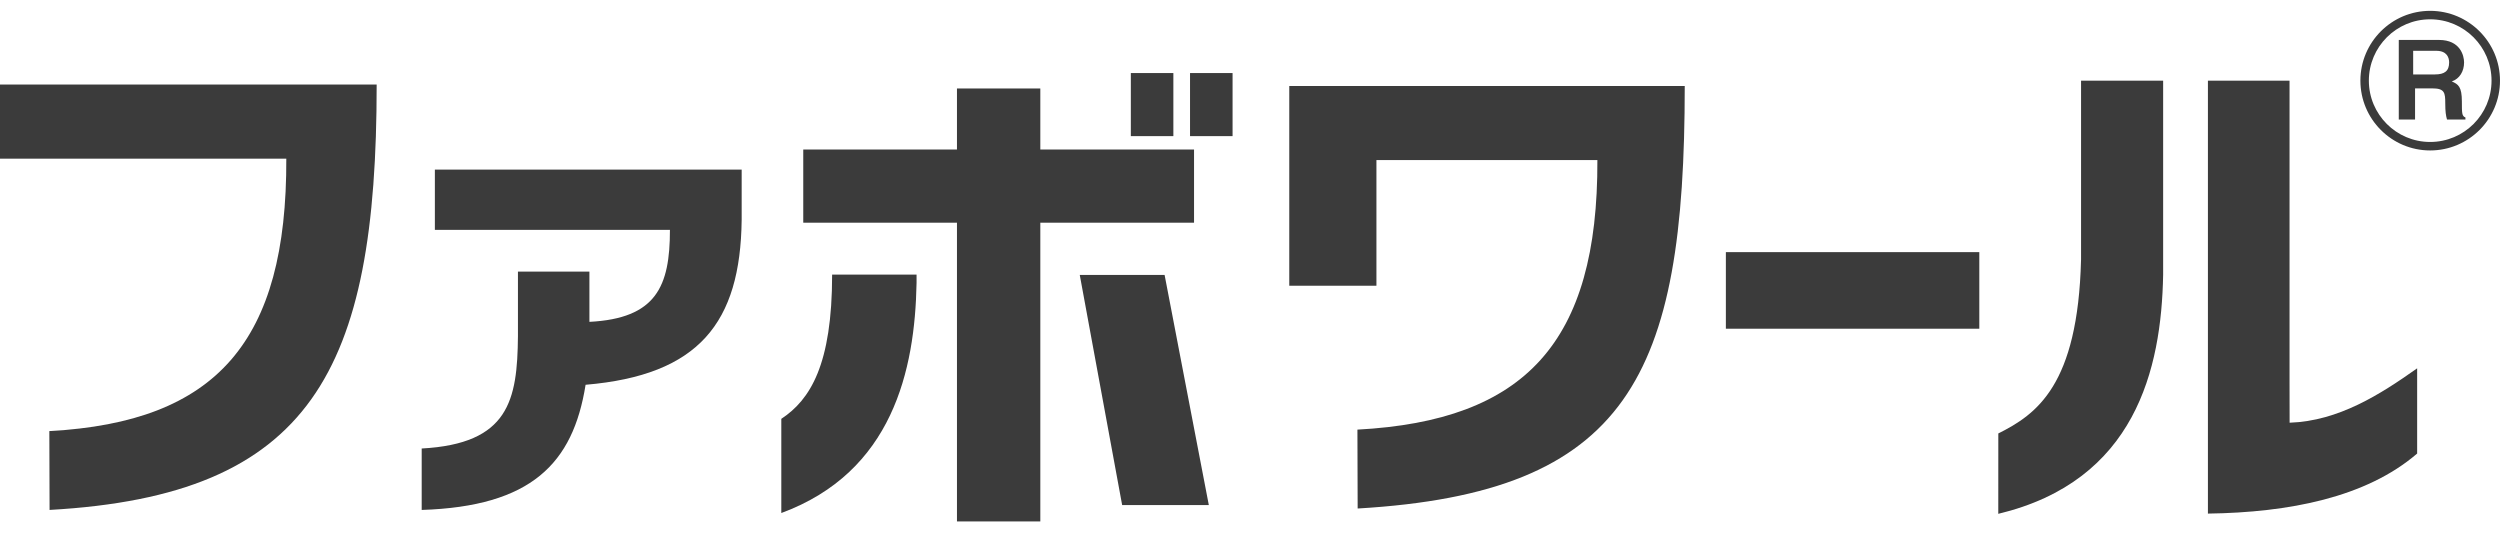 <?xml version="1.0" encoding="utf-8"?>
<!-- Generator: Adobe Illustrator 23.0.1, SVG Export Plug-In . SVG Version: 6.00 Build 0)  -->
<svg version="1.1" id="レイヤー_3" xmlns="http://www.w3.org/2000/svg" xmlns:xlink="http://www.w3.org/1999/xlink" x="0px"
	 y="0px" viewBox="0 0 280 60" style="enable-background:new 0 0 280 60;" xml:space="preserve">
<style type="text/css">
	.st0{fill:#3B3B3B;}
</style>
<g>
	<path class="st0" d="M0,9.471v8.301h32.066c0.076,20.45-7.771,29.5-26.54,30.508
		l0.026,8.832C34.866,55.474,42.187,41.579,42.187,9.471H0z"/>
	<g>
		<path class="st0" d="M233.077,29.097c-0.352,14.079-4.99,17.312-9.265,19.449
			l-0.005,9.003c15.355-3.687,18.27-16.185,18.465-26.771V9.033h-9.194V29.097z"/>
		<path class="st0" d="M256.429,42.787V9.033h-9.142v48.49
			c9.087-0.126,17.714-1.807,23.434-6.726v-9.546
			c-4.123,2.92-8.795,5.906-14.284,6.093L256.429,42.787z"/>
	</g>
	<rect x="193.297" y="28.239" class="st0" width="28.386" height="8.577"/>
	<path class="st0" d="M48.705,25.746h26.328c0,6.332-1.523,9.916-9.018,10.302v-5.625h-8.005
		v7.225c-0.066,7.214-1.022,12.052-10.781,12.585v6.881
		c12.256-0.394,16.947-5.179,18.357-14.019
		c12.682-1.077,17.341-6.925,17.481-18.467v-5.636H48.705V25.746z"/>
	<path class="st0" d="M188.691,9.629h-44.293v22.37h9.762V17.93h24.747
		c0.076,20.447-8.107,29.182-26.876,30.188l0.026,8.835
		C182.357,55.182,188.691,42.186,188.691,9.629z"/>
	<g>
		<g>
			<polygon class="st0" points="133.733,24.942 133.733,16.746 116.516,16.746 116.516,9.91 
				107.18,9.91 107.18,16.746 89.965,16.746 89.965,24.942 107.18,24.942 
				107.18,58.4 116.516,58.4 116.516,24.942 			"/>
			<polygon class="st0" points="120.933,30.791 125.681,56.569 135.388,56.569 130.435,30.791 			"/>
			<path class="st0" d="M87.507,46.91v10.549c12.456-4.596,14.969-15.996,15.148-25.766
				v-0.935h-9.457C93.198,40.849,90.745,44.772,87.507,46.91z"/>
		</g>
		<g>
			<rect x="126.653" y="8.182" class="st0" width="4.764" height="7.064"/>
			<rect x="133.284" y="8.182" class="st0" width="4.764" height="7.064"/>
		</g>
	</g>
	<g>
		<path class="st0" d="M272.177,1.214c-4.31,0-7.813,3.509-7.813,7.818
			s3.503,7.818,7.813,7.818c4.317,0,7.823-3.508,7.823-7.818
			S276.494,1.214,272.177,1.214 M272.177,15.9c-3.787,0-6.865-3.08-6.865-6.867
			s3.078-6.87,6.865-6.87c3.795,0,6.875,3.083,6.875,6.87
			S275.971,15.9,272.177,15.9z"/>
		<path class="st0" d="M275.73,11.375c0-1.662-0.397-1.936-1.129-2.256
			c0.88-0.297,1.376-1.142,1.376-2.124c0-0.77-0.433-2.521-2.805-2.521h-4.509
			v8.916h1.823V9.899h1.928c1.384,0,1.455,0.473,1.455,1.689
			c0,0.919,0.074,1.379,0.197,1.802h2.062v-0.236
			C275.73,13.003,275.73,12.683,275.73,11.375 M272.704,8.337h-2.429V5.69h2.584
			c1.211,0,1.444,0.775,1.444,1.297C274.304,7.966,273.784,8.337,272.704,8.337z"/>
	</g>
</g>
</svg>
